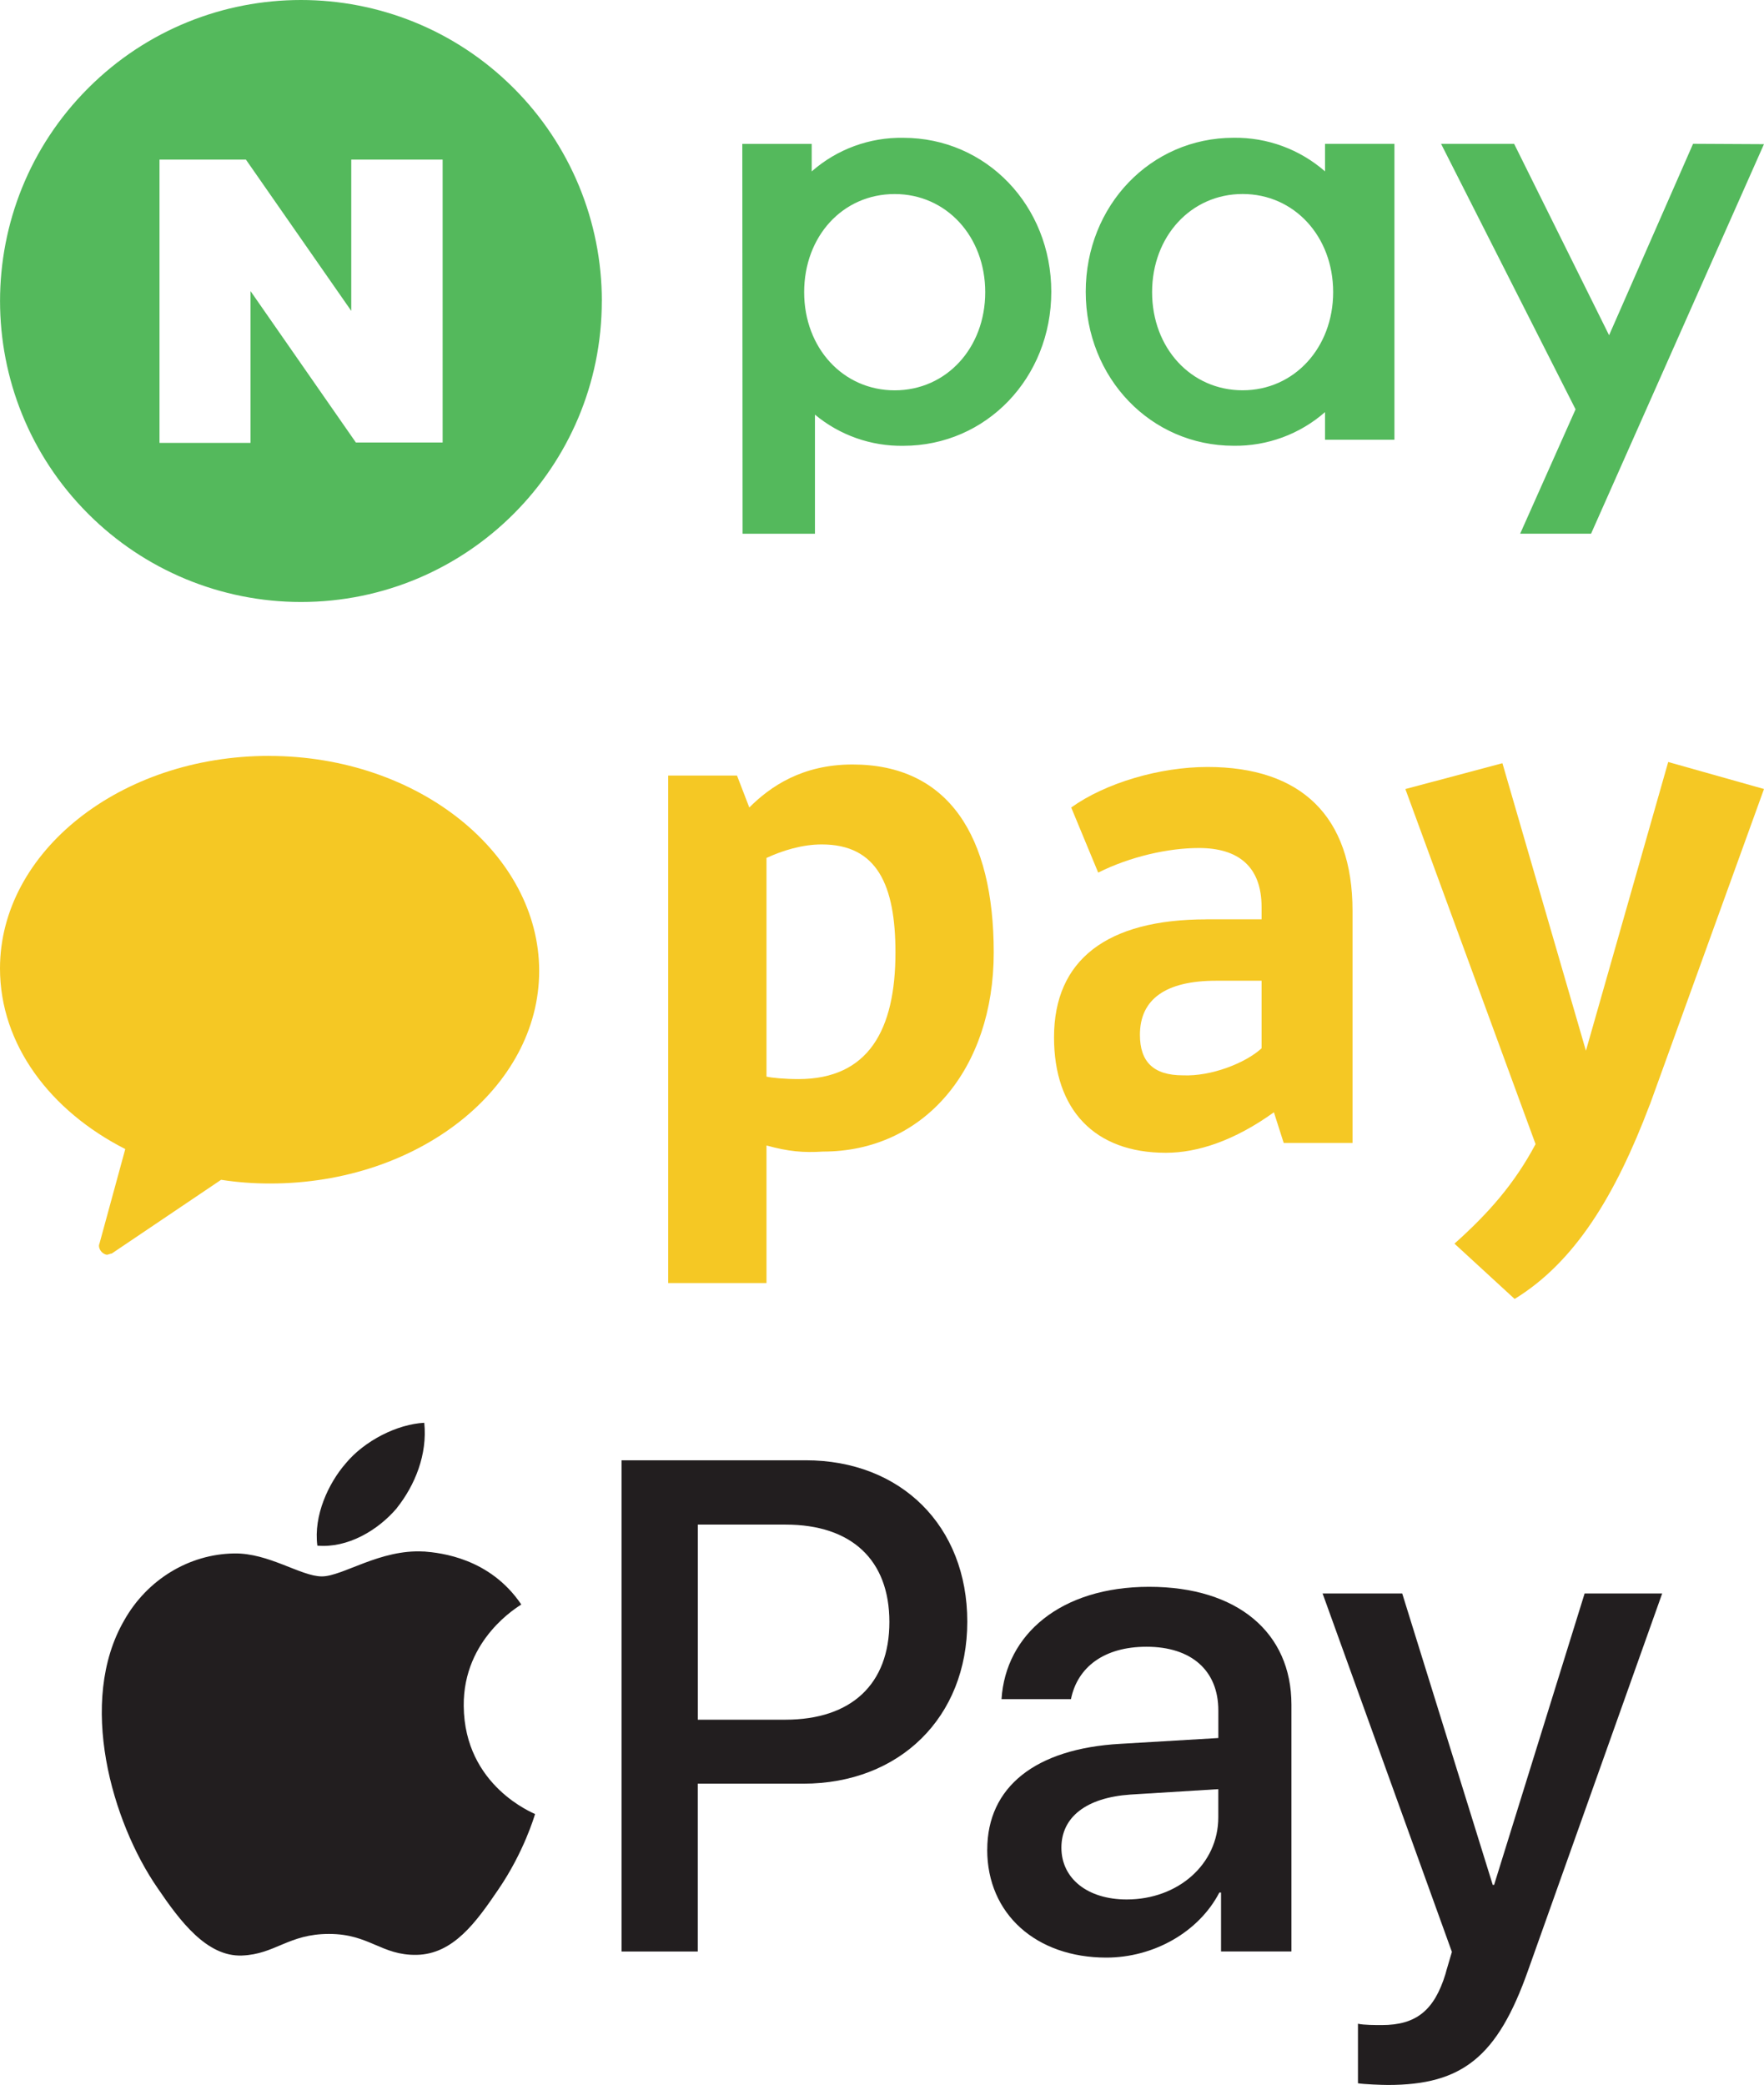 <?xml version="1.0" encoding="UTF-8"?>
<svg id="_레이어_2" data-name="레이어 2" xmlns="http://www.w3.org/2000/svg" viewBox="0 0 418.93 495">
  <defs>
    <style>
      .cls-1, .cls-2 {
        fill: #f5c824;
      }

      .cls-3 {
        fill: #54b95c;
      }

      .cls-4 {
        fill: #221e1f;
      }

      .cls-2 {
        fill-rule: evenodd;
      }
    </style>
  </defs>
  <g id="_레이어_1-2" data-name="레이어 1">
    <g id="uuid-26156b55-d394-4711-b25e-b39b4fe35ca0" data-name=" 레이어 1-2">
      <g>
        <path class="cls-3" d="M142.92,71.47c0,39.47-32,71.46-71.46,71.45-18.94,0-37.12-7.52-50.52-20.93-27.9-27.9-27.91-73.15,0-101.06,27.9-27.9,73.15-27.91,101.06,0,13.41,13.41,20.93,31.57,20.93,50.53h0ZM83.42,37.89v35.92l-25.02-35.92h-20.52v67.26h21.62v-36.04l25.02,35.95h20.6V37.89h-21.7ZM402.08,34.15l-19.94,45.44-22.55-45.44h-17.35l31.94,63.03-13.16,29.53h16.84l41.06-92.48-16.84-.09h0ZM331.16,104.4h-16.48v-6.56c-5.99,5.25-13.73,8.1-21.7,7.99-19.71,0-35.13-16.13-35.13-36.56s15.4-36.56,35.13-36.56c7.97-.11,15.69,2.73,21.7,7.98v-6.54h16.48v70.25h0ZM316.61,69.36c0-13.24-9.24-23.3-21.5-23.3s-21.5,10.05-21.5,23.3,9.22,23.3,21.5,23.3,21.5-10.14,21.5-23.3ZM176.34,126.72h17.2v-28.28c5.88,4.89,13.33,7.52,20.98,7.4,19.71,0,35.15-16.13,35.15-36.56s-15.43-36.56-35.15-36.56c-7.99-.14-15.75,2.7-21.75,7.98v-6.54h-16.48l.06,92.56h0ZM212.48,46.07c12.25,0,21.5,10.05,21.5,23.3s-9.24,23.3-21.5,23.3-21.5-10.05-21.5-23.3,9.13-23.3,21.5-23.3Z"/>
        <g>
          <path class="cls-2" d="M63.88,179.46c-35.29,0-63.88,22.75-63.88,50.46,0,18.09,11.96,33.84,29.75,42.88l-6.13,22.46c-.29.59,0,1.45.59,2.04.29.29.88.59,1.17.59s.88-.29,1.17-.29l25.96-17.5c3.8.59,7.58.88,11.66.88,35.29,0,63.88-22.75,63.88-50.46s-28.59-51.05-64.18-51.05h0Z"/>
          <path class="cls-1" d="M182.03,271.94v32.67h-23.34v-120.48h16.34l2.92,7.58c4.96-4.96,12.54-10.21,24.5-10.21,22.75,0,33.55,16.92,33.55,44.64s-16.63,47.26-40.55,47.26c-4.67.29-8.17,0-13.42-1.45h0ZM182.03,203.67v51.93c1.17.29,4.37.59,7.58.59,16.63,0,23.05-11.66,23.05-30.04,0-16.05-4.37-25.67-17.5-25.67-4.67,0-9.33,1.45-13.13,3.21h0v-.02Z"/>
          <path class="cls-1" d="M286.48,218.26h13.13v-2.92c0-9.62-5.54-14.01-14.88-14.01-7.29,0-16.34,2.04-23.92,5.84l-6.41-15.46c8.17-5.84,21.01-9.62,32.38-9.62,22.17,0,34.43,11.66,34.43,34.13v55.14h-16.34l-2.33-7.29c-9.33,6.71-18.09,9.62-25.67,9.62-16.92,0-26.55-10.21-26.55-27.42,0-18.38,12.54-28,36.17-28h-.01,0ZM299.61,248.89v-16.05h-10.8c-11.96,0-18.09,4.37-18.09,12.84,0,6.41,3.21,9.62,10.21,9.62,6.71.29,14.88-2.92,18.67-6.41h.01,0Z"/>
          <path class="cls-1" d="M391.79,262.3c-8.17,21.59-17.79,37.33-32.08,46.09l-14.29-13.13c8.17-7.29,14.29-14.29,19.26-23.63l-30.92-84.3,23.05-6.13,19.83,68.26,19.54-68.55,22.75,6.41-27.12,74.97h-.02Z"/>
        </g>
        <g>
          <g>
            <path class="cls-4" d="M94.21,358.07c4.36-5.46,7.32-12.79,6.55-20.28-6.38.32-14.18,4.22-18.69,9.68-4.05,4.67-7.64,12.31-6.7,19.49,7.17.62,14.33-3.58,18.86-8.89"/>
            <path class="cls-4" d="M100.67,368.36c-10.41-.62-19.27,5.9-24.24,5.9s-12.59-5.59-20.82-5.45c-10.72.16-20.66,6.21-26.1,15.86-11.19,19.28-2.95,47.89,7.92,63.59,5.28,7.77,11.65,16.33,20.04,16.01,7.92-.31,11.03-5.13,20.66-5.13s12.43,5.13,20.82,4.97c8.7-.16,14.14-7.77,19.42-15.55,6.06-8.86,8.55-17.41,8.7-17.88-.16-.16-16.78-6.54-16.94-25.66-.16-16.01,13.05-23.63,13.67-24.09-7.46-11.03-19.11-12.27-23.15-12.59"/>
          </g>
          <g>
            <path class="cls-4" d="M191.33,346.69c22.63,0,38.39,15.59,38.39,38.31s-16.08,38.47-38.95,38.47h-25.06v39.84h-18.1v-116.62h43.73,0ZM165.71,408.28h20.78c15.76,0,24.73-8.49,24.73-23.2s-8.97-23.12-24.65-23.12h-20.85v46.31h0Z"/>
            <path class="cls-4" d="M234.46,439.15c0-14.87,11.4-24.01,31.61-25.14l23.27-1.38v-6.55c0-9.46-6.38-15.12-17.05-15.12-10.1,0-16.41,4.85-17.95,12.44h-16.49c.97-15.36,14.06-26.67,35.07-26.67s33.78,10.91,33.78,27.97v58.6h-16.72v-13.98h-.4c-4.93,9.46-15.68,15.44-26.84,15.44-16.65,0-28.29-10.34-28.29-25.61h0ZM289.33,431.47v-6.7l-20.93,1.29c-10.42.73-16.33,5.34-16.33,12.61s6.14,12.29,15.52,12.29c12.21,0,21.74-8.4,21.74-19.48h0Z"/>
            <path class="cls-4" d="M322.5,494.6v-14.14c1.29.32,4.2.32,5.66.32,8.08,0,12.44-3.4,15.12-12.12,0-.17,1.53-5.17,1.53-5.25l-30.71-85.1h18.91l21.5,69.19h.32l21.5-69.19h18.42l-31.84,89.46c-7.27,20.61-15.68,27.23-33.29,27.23-1.45,0-5.82-.17-7.11-.4h-.01Z"/>
          </g>
        </g>
      </g>
    </g>
  </g>
</svg>